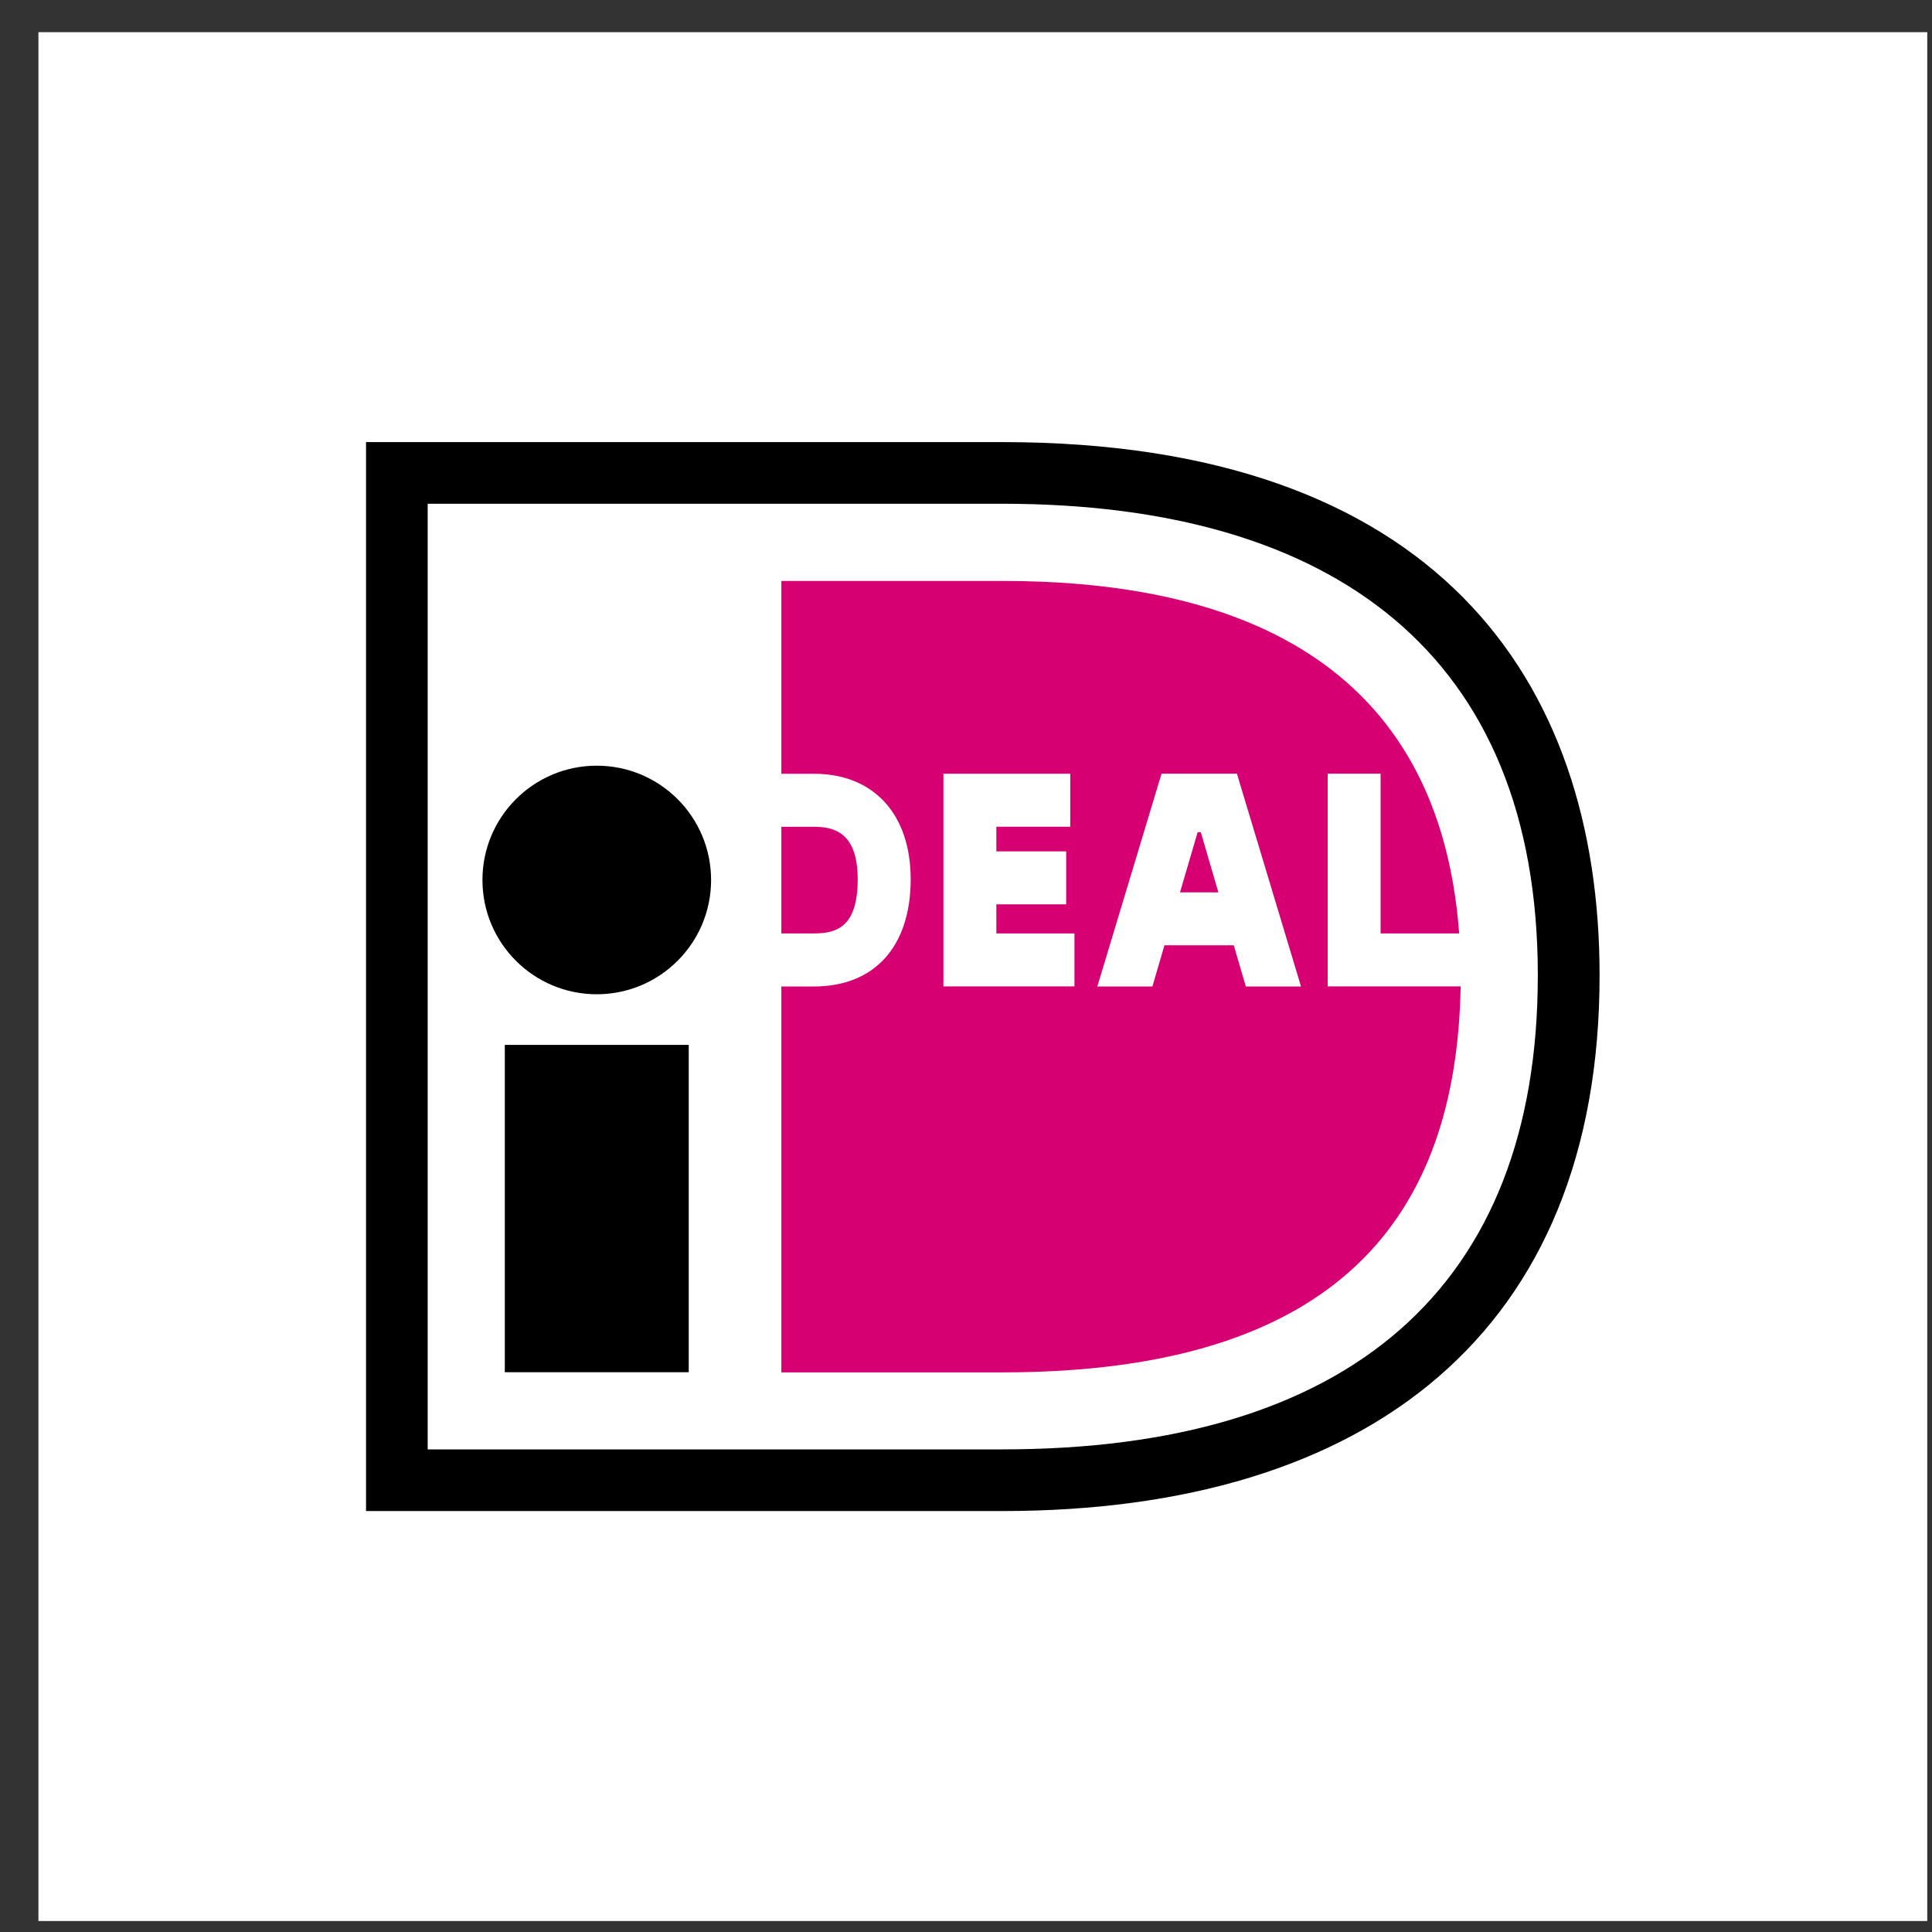 <svg xmlns="http://www.w3.org/2000/svg" xmlns:xlink="http://www.w3.org/1999/xlink" width="35px" height="35px" viewBox="0 0 35 35"><rect x="0" y="0" width="35" height="35" fill="#333333" stroke="none"/><title>Group 4</title><g id="Page-1" stroke="none" stroke-width="1" fill="none" fill-rule="evenodd"><g id="redesign-interface-solar-parts" transform="translate(-622, -2535)"><g id="Group-4" transform="translate(622.696, 2535.583)"><polygon id="Fill-149" fill="#FFFFFF" points="0 34.218 34.218 34.218 34.218 0 0 0"></polygon><g id="Group-154" transform="translate(4.539, 6.028)"><path d="M1.13686838e-13,0 L1.13686838e-13,22.161 L12.92,22.161 C21.443,22.161 25.139,17.388 25.139,11.059 C25.139,4.754 21.443,0 12.92,0 L1.13686838e-13,0 Z" id="Fill-150" fill="#FFFFFF"></path><path d="M1.396,1.398 L12.922,1.398 C20.744,1.398 23.743,5.67 23.743,11.059 C23.743,17.521 19.555,20.763 12.922,20.763 L1.396,20.763 L1.396,1.398 Z M2.513,2.515 L2.513,19.646 L12.922,19.646 C19.205,19.646 22.624,16.718 22.624,11.059 C22.624,5.243 18.918,2.515 12.922,2.515 L2.513,2.515 Z" id="Fill-152" fill="#000000"></path></g><polygon id="Fill-155" fill="#000000" points="8.449 24.276 11.781 24.276 11.781 18.346 8.449 18.346"></polygon><g id="Group-160" transform="translate(8.044, 9.941)"><path d="M2.071,3.347 C3.215,3.347 4.142,4.274 4.142,5.418 C4.142,6.561 3.215,7.488 2.071,7.488 C0.927,7.488 1.13686838e-13,6.561 1.13686838e-13,5.418 C1.13686838e-13,4.274 0.927,3.347 2.071,3.347" id="Fill-156" fill="#000000"></path><path d="M10.725,6.386 L10.725,7.346 L8.351,7.346 L8.351,3.493 L10.649,3.493 L10.649,4.453 L9.31,4.453 L9.31,4.899 L10.575,4.899 L10.575,5.859 L9.31,5.859 L9.31,6.386 L10.725,6.386 Z M11.139,7.347 L12.302,3.492 L13.668,3.492 L14.829,7.347 L13.829,7.347 L13.611,6.601 L12.355,6.601 L12.137,7.347 L11.139,7.347 Z M12.637,5.642 L13.332,5.642 L13.014,4.553 L12.956,4.553 L12.637,5.642 Z M15.312,3.492 L16.271,3.492 L16.271,6.386 L17.694,6.386 C17.303,1.135 13.174,0 9.418,0 L5.415,0 L5.415,3.494 L6.008,3.494 C7.088,3.494 7.758,4.226 7.758,5.405 C7.758,6.621 7.104,7.347 6.008,7.347 L5.415,7.347 L5.415,14.338 L9.418,14.338 C15.521,14.338 17.646,11.503 17.721,7.346 L15.312,7.346 L15.312,3.492 Z M5.415,4.454 L5.415,6.386 L6.008,6.386 C6.418,6.386 6.798,6.267 6.798,5.405 C6.798,4.562 6.375,4.454 6.008,4.454 L5.415,4.454 Z" id="Fill-158" fill="#D60073"></path></g></g></g></g></svg>